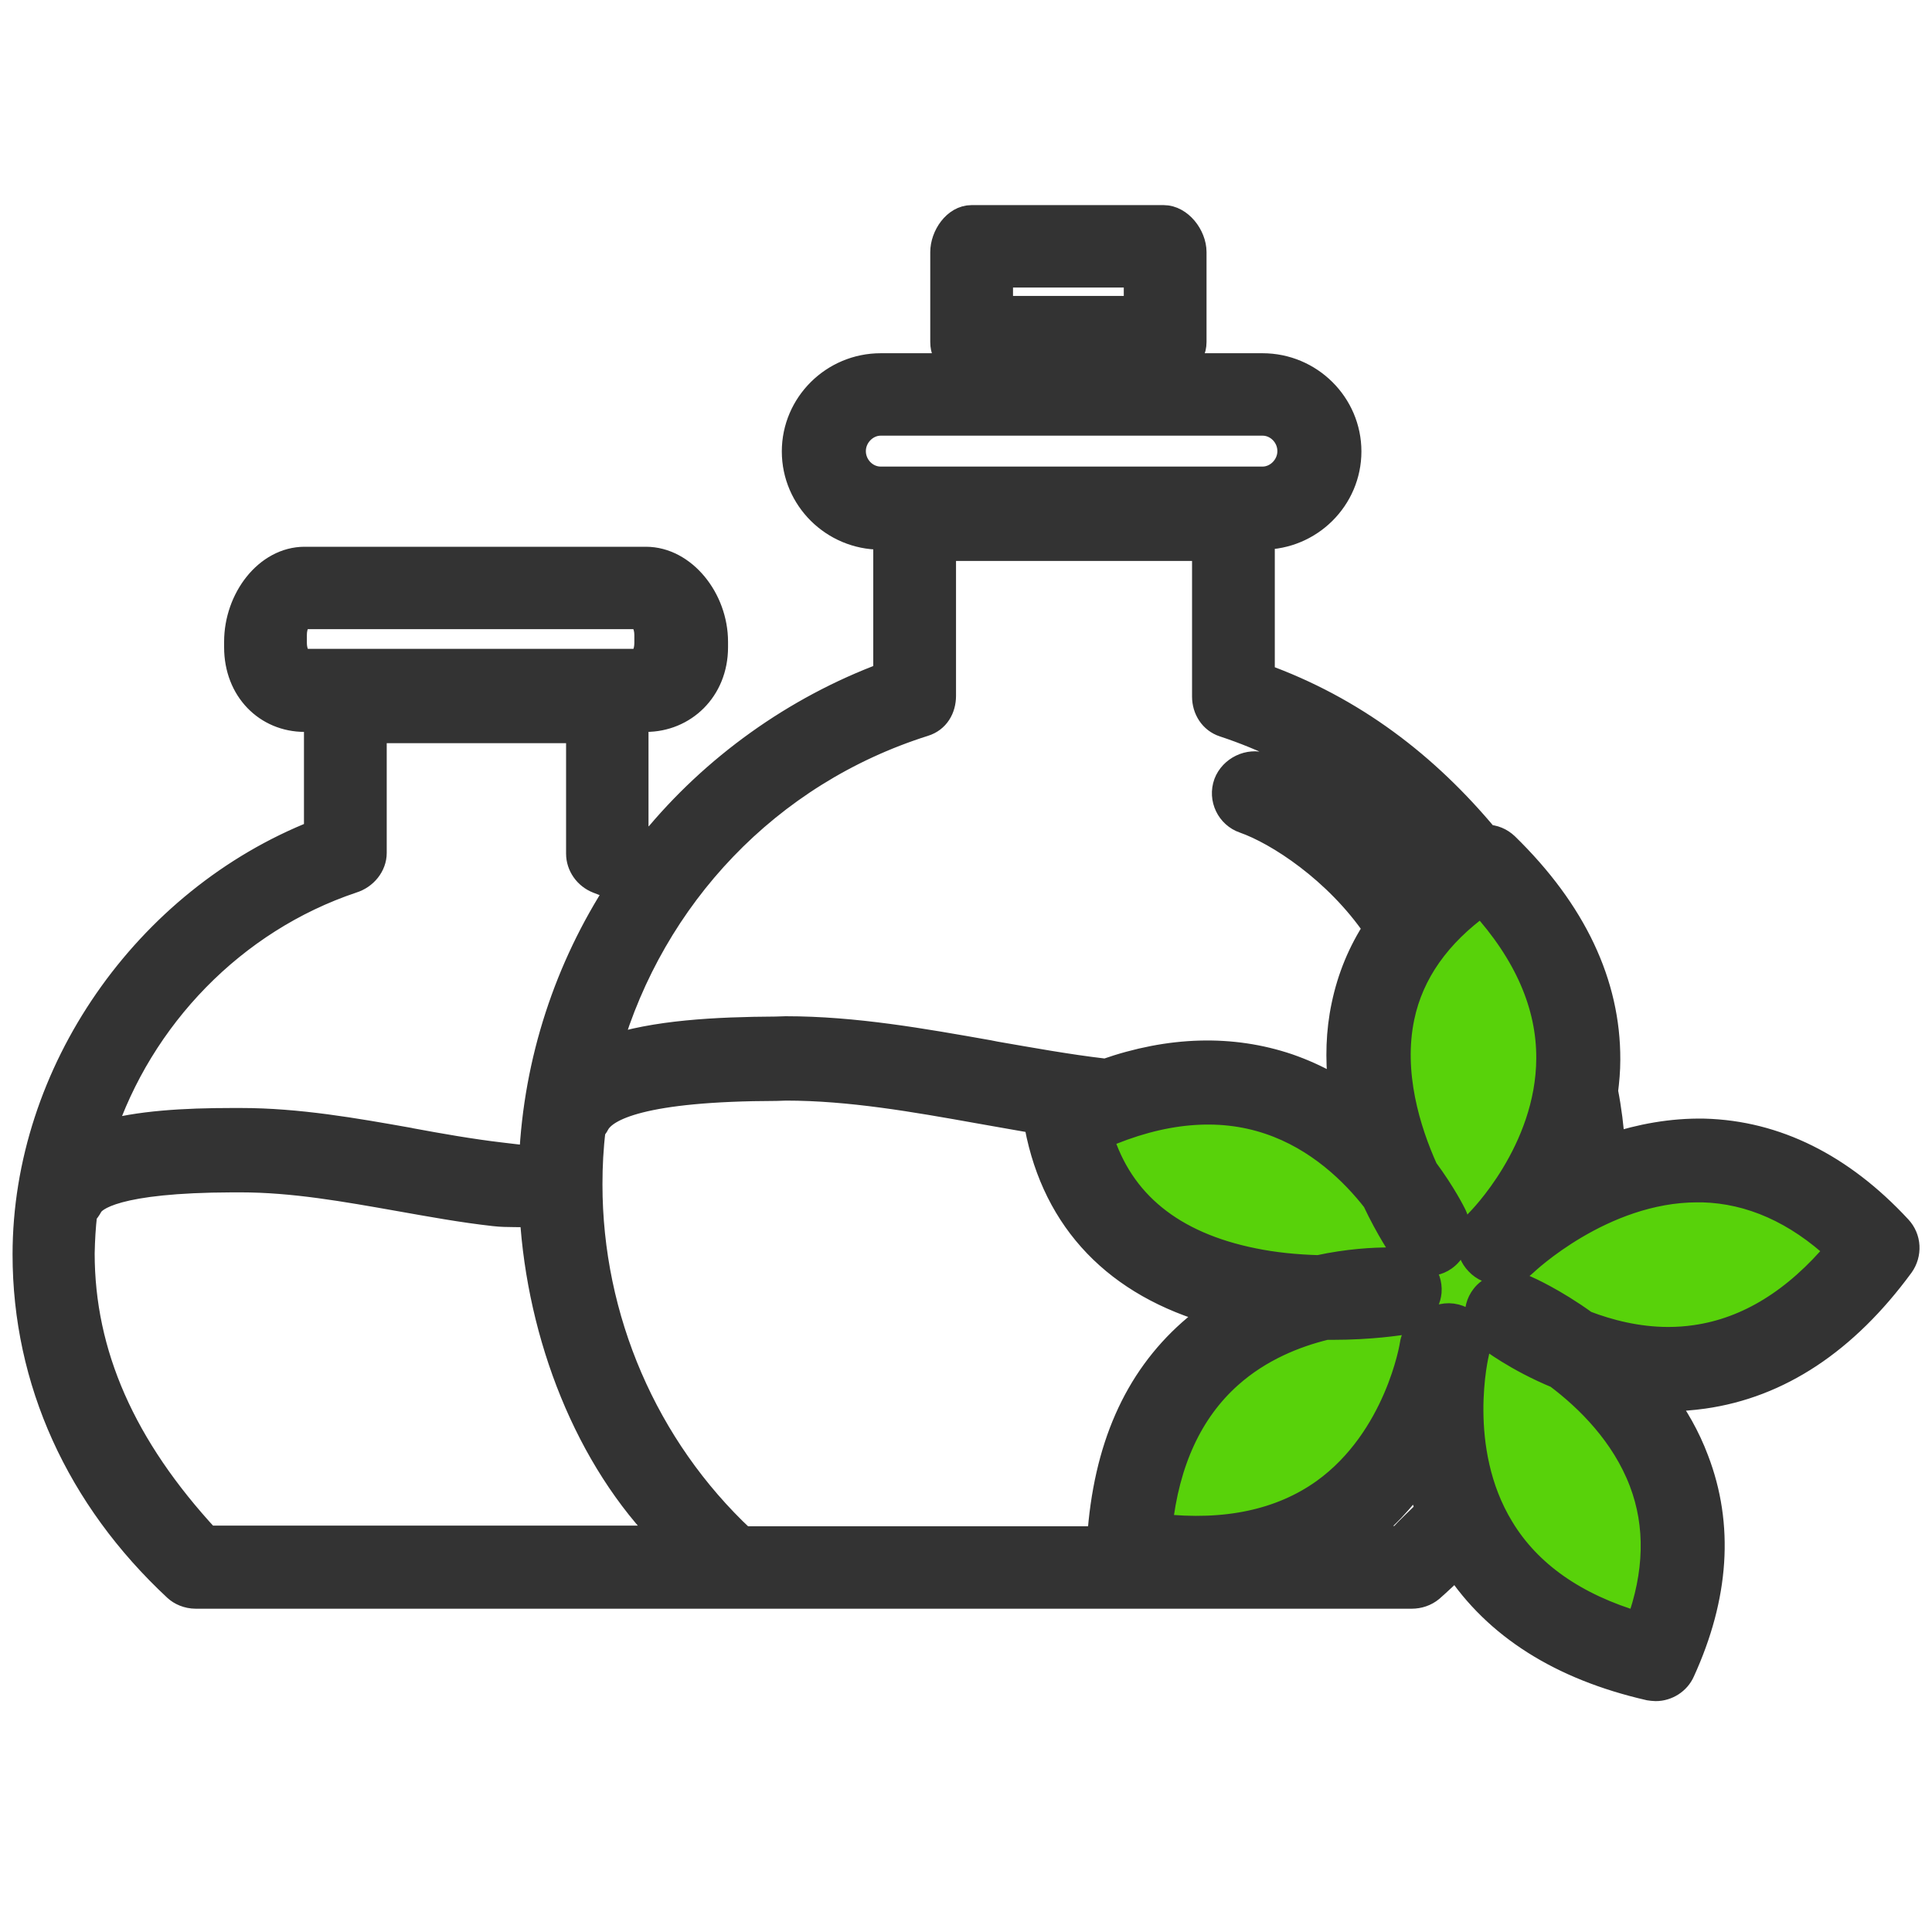 <?xml version="1.0" encoding="utf-8"?>
<!-- Generator: Adobe Illustrator 25.3.1, SVG Export Plug-In . SVG Version: 6.00 Build 0)  -->
<svg version="1.2" baseProfile="tiny" id="레이어_1"
	 xmlns="http://www.w3.org/2000/svg" xmlns:xlink="http://www.w3.org/1999/xlink" x="0px" y="0px" viewBox="0 0 60 60"
	 overflow="visible" xml:space="preserve">
<g>
	<path fill="#58D20A" d="M47.24,38.24l1.61-2.59l0.18-1.88l-0.71-4.56l-1.88-2.14l-2.68,1.34l-1.43,3.31l-0.09,3.04l-0.45,0.45
		l-2.68-1.79l-4.74,0.71l-1.25,0.98c0,0,2.14,3.93,1.88,3.66c-0.27-0.27,4.65,1.79,4.65,1.79l3.48-0.63l-5.09,1.07l-2.59,4.47
		l-0.71,2.59l3.75,0.54l4.82-2.86l1.34-4.02l0.71,5.18l2.32,3.22l3.57,1.79l0.8-3.31l-0.8-4.2l-0.71-1.88l2.86-0.36l4.47-2.77v-1.52
		L55.2,36.1h-3.57l-2.86,1.07L47.24,38.24z"/>
	<path fill="#333333" stroke="#333333" stroke-width="0.8" stroke-miterlimit="10" d="M58.97,38.14c-1.79-1.93-3.83-2.94-6.04-3
		c-1.03-0.02-1.99,0.17-2.86,0.45c-0.04-0.57-0.11-1.14-0.22-1.7c0.04-0.32,0.07-0.64,0.07-0.98c0.01-2.36-1.05-4.6-3.15-6.65
		c-0.17-0.16-0.38-0.25-0.61-0.25c-1.87-2.25-4.14-3.99-6.97-5.01v-4.33h0.02c1.47,0,2.67-1.19,2.67-2.65c0-1.46-1.2-2.65-2.67-2.65
		h-3.07c0.5,0,0.93-0.25,0.93-0.75V7.83c0-0.5-0.43-1.06-0.93-1.06h-5.97c-0.5,0-0.88,0.57-0.88,1.06v2.79
		c0,0.5,0.38,0.75,0.88,0.75h-2.82c-1.47,0-2.67,1.19-2.67,2.65c0,1.46,1.2,2.65,2.67,2.65h0.17v4.29
		c-2.83,1.05-5.36,2.87-7.24,5.17c-0.2-0.08-0.54-0.16-0.54-0.23v-3.57h0.32c1.17,0,2.15-0.91,2.15-2.23v-0.17
		c0-1.32-0.98-2.55-2.15-2.55H9.46c-1.17,0-2.1,1.23-2.1,2.55v0.17c0,1.32,0.93,2.23,2.1,2.23h0.38v3.53
		c-5.31,2.09-9.05,7.45-9.05,13.1c0,3.93,1.66,7.56,4.68,10.37c0.14,0.13,0.36,0.23,0.61,0.23h17.12c0.18,0,0.34,0,0.48,0h20.16
		c0.22,0,0.43-0.07,0.6-0.21c0.27-0.24,0.53-0.48,0.78-0.74c1.24,1.89,3.25,3.17,6,3.8c0.07,0.01,0.14,0.02,0.2,0.02
		c0.35,0,0.68-0.21,0.82-0.53c1.06-2.32,1.21-4.53,0.43-6.56c-0.27-0.72-0.64-1.36-1.06-1.92c0.07,0,0.13,0.01,0.2,0.01
		c0.37,0,0.73-0.03,1.09-0.08c2.34-0.33,4.4-1.69,6.14-4.06C59.29,38.94,59.27,38.46,58.97,38.14z M31.06,9.59V8.53h4.24v1.06H31.06
		z M47.36,40c-0.15-0.06-0.3-0.08-0.46-0.06c-0.31-0.03-0.63,0.08-0.82,0.33c-0.15,0.19-0.21,0.43-0.18,0.67
		c0.03,0.24,0.15,0.45,0.34,0.6c0.06,0.04,0.86,0.66,2.12,1.18c0.96,0.72,2.07,1.82,2.63,3.29c0.52,1.36,0.48,2.86-0.1,4.45
		c-1.98-0.58-3.42-1.59-4.27-3c-1.5-2.46-0.78-5.43-0.77-5.46c0.12-0.48-0.17-0.98-0.65-1.1c-0.27-0.07-0.55,0-0.77,0.16
		c-0.29,0.12-0.51,0.38-0.56,0.7c0,0.03-0.47,2.92-2.75,4.56c-1.33,0.95-3.05,1.32-5.11,1.09c0.22-2.03,0.95-3.6,2.17-4.69
		c0.94-0.84,2.05-1.28,3-1.51c0.06,0,0.13,0,0.19,0c1.22,0,2.07-0.14,2.16-0.15c0.24-0.04,0.45-0.17,0.59-0.37
		c0.01-0.01,0.01-0.02,0.01-0.03c0.13-0.15,0.22-0.33,0.24-0.54c0.04-0.5-0.34-0.93-0.84-0.97c-0.03,0-0.17-0.01-0.39-0.01
		c-0.48,0-1.27,0.04-2.19,0.24c-0.71-0.02-1.4-0.09-2.03-0.22c-2.53-0.51-4.12-1.81-4.75-3.86c1.9-0.84,3.68-1,5.25-0.47
		c1.52,0.51,2.61,1.58,3.28,2.44c0.44,0.93,0.85,1.52,0.89,1.58c0.28,0.39,0.87,0.5,1.26,0.22c0.27-0.19,0.4-0.5,0.38-0.81
		c0.03-0.17,0-0.35-0.08-0.52c-0.03-0.06-0.32-0.65-0.89-1.42c-0.54-1.2-1.1-2.98-0.73-4.74c0.29-1.38,1.13-2.56,2.48-3.53
		c1.4,1.54,2.11,3.16,2.1,4.82c-0.01,2.89-2.17,5.04-2.19,5.06c-0.36,0.35-0.37,0.92-0.02,1.28c0.17,0.18,0.4,0.28,0.65,0.28
		c0.07,0,0.13-0.01,0.19-0.02c0.22,0,0.45-0.08,0.61-0.24c0.02-0.02,2.4-2.29,5.36-2.29c0.05,0,0.11,0,0.16,0
		c1.5,0.04,2.92,0.67,4.22,1.88c-1.32,1.58-2.81,2.5-4.44,2.73c-0.27,0.04-0.56,0.06-0.84,0.06c-0.96,0-1.85-0.23-2.58-0.51
		C48.25,40.39,47.43,40.03,47.36,40z M11.61,26.49v-3.81h6.37v3.83c0,0.36,0.23,0.7,0.59,0.84l0.13,0.05
		c0.16,0.06,0.34,0.13,0.52,0.2c-1.6,2.46-2.56,5.34-2.7,8.39c-0.3-0.03-0.62-0.07-0.96-0.11c-0.94-0.11-1.9-0.28-2.82-0.45
		l-0.04-0.01c-1.69-0.3-3.44-0.61-5.22-0.61l-0.27,0c-1.47,0-2.92,0.08-4.05,0.41c1.2-3.63,4.08-6.64,7.78-7.88
		C11.33,27.22,11.61,26.87,11.61,26.49z M29.29,21.61v-4.59h8.13v4.61c0,0.39,0.22,0.74,0.59,0.86c2.52,0.83,4.77,2.36,6.55,4.41
		c-0.21,0.17-0.42,0.34-0.61,0.52c-1.41-1.85-3.34-3.15-4.7-3.64c-0.46-0.16-0.99,0.1-1.16,0.55c-0.17,0.47,0.08,0.99,0.55,1.15
		c1.03,0.36,2.87,1.54,4.1,3.35c-0.48,0.73-0.81,1.53-0.99,2.39c-0.18,0.84-0.19,1.66-0.11,2.45c-0.06,0-0.12,0.01-0.17,0.01
		c-0.06,0-0.13,0-0.2,0.01c-0.39-0.22-0.81-0.41-1.27-0.57c-1.75-0.59-3.66-0.54-5.66,0.16c-0.03,0-0.05-0.01-0.08-0.01
		c-1.11-0.13-2.26-0.34-3.36-0.53l-0.2-0.04c-2.04-0.36-4.15-0.74-6.3-0.74l-0.31,0.01c-1.85,0.01-3.77,0.11-5.2,0.6
		c1.37-4.72,4.94-8.56,9.81-10.1C29.09,22.35,29.29,22,29.29,21.61z M12.67,35.61L12.67,35.61L12.67,35.61L12.67,35.61z
		 M23.06,47.79c-3.02-2.83-4.75-6.83-4.75-11.01c0-0.58,0.03-1.15,0.1-1.71c0.04-0.05,0.09-0.11,0.12-0.17
		c0.26-0.5,1.43-1.1,5.58-1.11l0.3-0.01c1.99,0,4.02,0.36,5.98,0.71l0.17,0.03c0.54,0.1,1.1,0.19,1.65,0.29c0,0.06,0,0.11,0.01,0.17
		c0.56,2.94,2.47,4.92,5.53,5.77c-0.26,0.18-0.52,0.39-0.77,0.61c-1.69,1.5-2.63,3.61-2.82,6.44H23.06z M2.62,37.68
		c0.07-0.07,0.12-0.14,0.17-0.23c0.12-0.24,0.8-0.81,4.43-0.82l0.25,0c1.64,0,3.25,0.29,4.95,0.59c0.96,0.17,1.94,0.35,2.93,0.46
		c0.42,0.05,0.81,0.01,1.19,0.05c0.23,3.77,1.71,7.57,4.18,10.05H6.44c-2.62-2.83-3.9-5.73-3.9-8.86
		C2.55,38.48,2.57,38.12,2.62,37.68z M42.18,47.78c0.79-0.57,1.4-1.25,1.88-1.94c0.07,0.34,0.17,0.7,0.3,1.05
		c-0.28,0.31-0.57,0.54-0.88,0.9h-1.31C42.17,47.79,42.17,47.78,42.18,47.78z M27.35,13.13h11.86c0.47,0,0.86,0.4,0.86,0.88
		c0,0.48-0.4,0.88-0.86,0.88H27.35c-0.47,0-0.86-0.4-0.86-0.88C26.49,13.53,26.89,13.13,27.35,13.13z M20.1,19.97
		c0,0.32-0.14,0.58-0.32,0.58H9.45c-0.17,0-0.32-0.26-0.32-0.58v-0.25c0-0.32,0.14-0.58,0.32-0.58h10.33c0.17,0,0.32,0.26,0.32,0.58
		V19.97z"/>
</g>
</svg>
